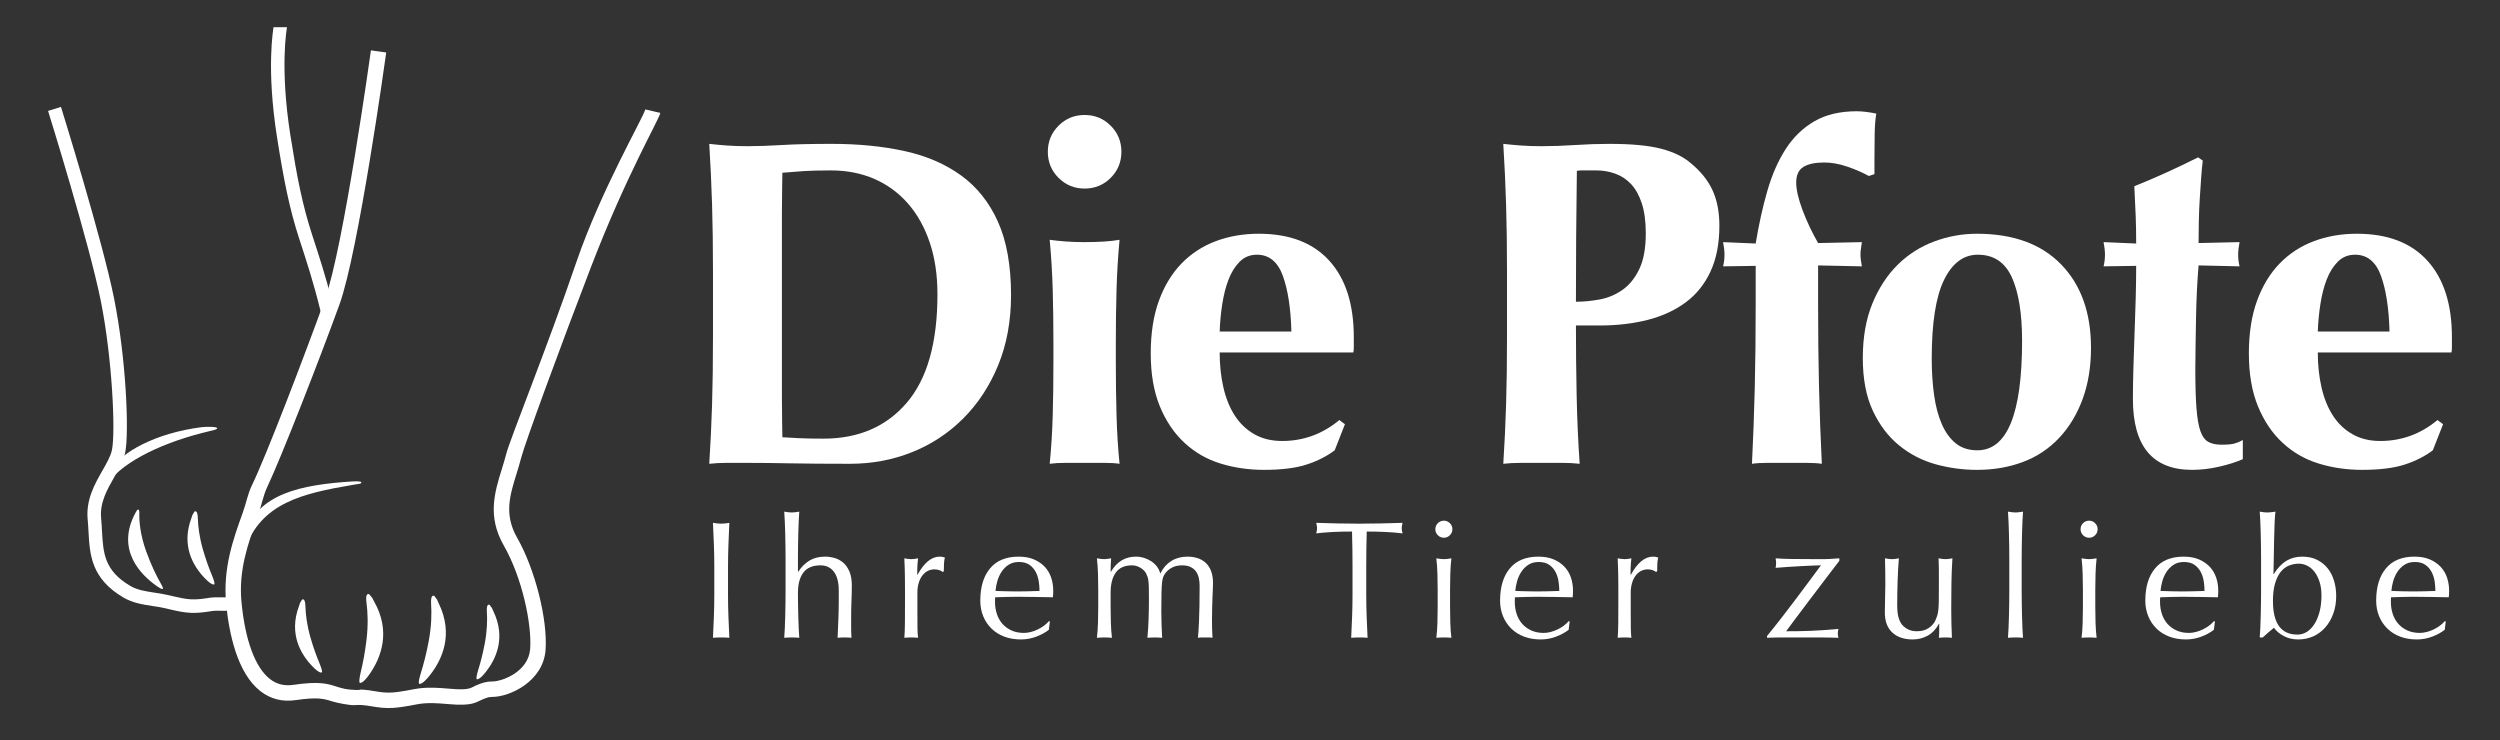 <?xml version="1.0" encoding="UTF-8" standalone="no"?><!DOCTYPE svg PUBLIC "-//W3C//DTD SVG 1.1//EN" "http://www.w3.org/Graphics/SVG/1.1/DTD/svg11.dtd"><svg width="260px" height="77px" viewBox="0 0 260 77" version="1.1" xmlns="http://www.w3.org/2000/svg" xmlns:xlink="http://www.w3.org/1999/xlink" xml:space="preserve" xmlns:serif="http://www.serif.com/" style="fill-rule:evenodd;clip-rule:evenodd;stroke-linejoin:round;stroke-miterlimit:2;"><rect x="0" y="0" width="260" height="77" fill="#333333" stroke="none"/><g id="Ebene-3" serif:id="Ebene 3"><g><path d="M81.319,22.081l-0,19.325c-0,0.937 0.008,1.792 0.024,2.567c0.016,0.775 0.024,1.276 0.024,1.502c0.484,0.032 1.066,0.064 1.744,0.097c0.678,0.032 1.517,0.048 2.518,0.048c3.649,0 6.539,-1.243 8.67,-3.729c2.131,-2.487 3.196,-6.248 3.196,-11.285c0,-2.002 -0.266,-3.794 -0.799,-5.376c-0.533,-1.583 -1.283,-2.931 -2.252,-4.045c-0.969,-1.113 -2.131,-1.969 -3.487,-2.566c-1.356,-0.598 -2.874,-0.896 -4.553,-0.896c-1.162,-0 -2.107,0.024 -2.833,0.072c-0.727,0.049 -1.461,0.105 -2.204,0.17c0,0.226 -0.008,0.726 -0.024,1.501c-0.016,0.775 -0.024,1.647 -0.024,2.615Zm-7.168,6.297c-0,-2.68 -0.033,-5.061 -0.097,-7.144c-0.065,-2.083 -0.162,-4.173 -0.291,-6.272c0.549,0.064 1.146,0.121 1.792,0.169c0.646,0.049 1.372,0.073 2.18,0.073c1.065,-0 2.26,-0.04 3.584,-0.121c1.324,-0.081 3.051,-0.121 5.182,-0.121c2.777,-0 5.303,0.25 7.58,0.751c2.276,0.5 4.238,1.348 5.884,2.542c1.647,1.195 2.923,2.801 3.827,4.819c0.904,2.018 1.356,4.561 1.356,7.629c-0,2.68 -0.444,5.101 -1.332,7.265c-0.888,2.163 -2.099,4.011 -3.633,5.545c-1.533,1.534 -3.309,2.704 -5.327,3.512c-2.018,0.807 -4.174,1.21 -6.466,1.21c-2.422,0 -4.488,-0.016 -6.2,-0.048c-1.711,-0.032 -3.196,-0.048 -4.455,-0.048l-2.18,-0c-0.646,-0 -1.243,0.032 -1.792,0.096c0.129,-2.002 0.226,-4.044 0.291,-6.126c0.064,-2.083 0.097,-4.464 0.097,-7.144l-0,-6.587Z" style="fill:#ffffff;fill-rule:nonzero;"/><path d="M108.974,15.785c0,-1.065 0.371,-1.969 1.114,-2.712c0.743,-0.743 1.647,-1.114 2.712,-1.114c1.066,-0 1.97,0.371 2.712,1.114c0.743,0.743 1.114,1.647 1.114,2.712c0,1.066 -0.371,1.97 -1.114,2.712c-0.742,0.743 -1.646,1.114 -2.712,1.114c-1.065,0 -1.969,-0.371 -2.712,-1.114c-0.743,-0.742 -1.114,-1.646 -1.114,-2.712Zm0.581,19.906c0,-1.969 -0.024,-3.818 -0.072,-5.545c-0.049,-1.728 -0.154,-3.463 -0.315,-5.207c0.452,0.065 0.985,0.121 1.598,0.17c0.614,0.048 1.292,0.072 2.034,0.072c1.518,0 2.729,-0.081 3.633,-0.242c-0.162,1.744 -0.267,3.479 -0.315,5.207c-0.049,1.727 -0.073,3.576 -0.073,5.545l0,1.938c0,1.969 0.024,3.826 0.073,5.569c0.048,1.744 0.153,3.423 0.315,5.037c-0.42,-0.064 -0.945,-0.096 -1.574,-0.096l-4.093,-0c-0.613,-0 -1.146,0.032 -1.598,0.096c0.161,-1.614 0.266,-3.293 0.315,-5.037c0.048,-1.743 0.072,-3.6 0.072,-5.569l0,-1.938Z" style="fill:#ffffff;fill-rule:nonzero;"/><path d="M126.846,36.66c-0,1.291 0.129,2.502 0.387,3.632c0.259,1.13 0.654,2.107 1.187,2.931c0.533,0.823 1.211,1.469 2.034,1.937c0.823,0.468 1.784,0.702 2.882,0.702c2.228,0 4.214,-0.726 5.957,-2.179l0.581,0.436l-1.065,2.712c-0.807,0.613 -1.776,1.106 -2.906,1.477c-1.13,0.371 -2.616,0.557 -4.456,0.557c-1.582,0 -3.084,-0.218 -4.504,-0.654c-1.421,-0.436 -2.672,-1.154 -3.754,-2.155c-1.082,-1.001 -1.937,-2.268 -2.567,-3.802c-0.629,-1.534 -0.944,-3.366 -0.944,-5.497c-0,-2.099 0.282,-3.923 0.847,-5.473c0.565,-1.55 1.348,-2.842 2.349,-3.875c1.001,-1.033 2.188,-1.808 3.56,-2.325c1.372,-0.516 2.866,-0.775 4.48,-0.775c3.197,0 5.643,0.937 7.338,2.81c1.695,1.872 2.543,4.52 2.543,7.943l-0,1.017c-0,0.29 -0.017,0.484 -0.049,0.581l-13.9,-0Zm7.459,-2.18c-0.065,-2.421 -0.364,-4.359 -0.896,-5.812c-0.533,-1.453 -1.429,-2.179 -2.688,-2.179c-0.711,-0 -1.308,0.242 -1.793,0.726c-0.484,0.485 -0.871,1.106 -1.162,1.865c-0.291,0.759 -0.508,1.615 -0.654,2.567c-0.145,0.953 -0.234,1.897 -0.266,2.833l7.459,0Z" style="fill:#ffffff;fill-rule:nonzero;"/><path d="M171.162,24.261c0,-1.227 -0.137,-2.26 -0.411,-3.1c-0.275,-0.839 -0.646,-1.509 -1.114,-2.01c-0.469,-0.5 -1.018,-0.863 -1.647,-1.089c-0.63,-0.226 -1.284,-0.339 -1.962,-0.339l-1.598,-0c-0.161,-0 -0.307,0.016 -0.436,0.048c-0.032,2.325 -0.056,4.609 -0.073,6.853c-0.016,2.244 -0.024,4.496 -0.024,6.757c0.807,-0 1.639,-0.081 2.495,-0.243c0.855,-0.161 1.638,-0.492 2.349,-0.992c0.71,-0.501 1.291,-1.219 1.743,-2.156c0.452,-0.936 0.678,-2.179 0.678,-3.729Zm-14.433,4.117c0,-2.68 -0.032,-5.061 -0.097,-7.144c-0.064,-2.083 -0.161,-4.173 -0.29,-6.272c0.549,0.064 1.146,0.121 1.792,0.169c0.645,0.049 1.372,0.073 2.179,0.073c1.13,-0 2.301,-0.04 3.512,-0.121c1.21,-0.081 2.397,-0.121 3.559,-0.121c2.293,-0 4.085,0.169 5.376,0.508c1.292,0.339 2.309,0.832 3.052,1.478c1.033,0.839 1.792,1.775 2.276,2.809c0.484,1.033 0.727,2.276 0.727,3.729c-0,1.841 -0.307,3.423 -0.921,4.746c-0.613,1.324 -1.477,2.398 -2.591,3.221c-1.114,0.824 -2.43,1.429 -3.947,1.817c-1.518,0.387 -3.181,0.581 -4.989,0.581l-2.47,-0c0,2.421 0.024,4.835 0.073,7.241c0.048,2.405 0.153,4.786 0.315,7.143c-0.549,-0.064 -1.147,-0.096 -1.792,-0.096l-4.359,-0c-0.646,-0 -1.243,0.032 -1.792,0.096c0.129,-2.002 0.226,-4.044 0.29,-6.126c0.065,-2.083 0.097,-4.464 0.097,-7.144l0,-6.587Z" style="fill:#ffffff;fill-rule:nonzero;"/><path d="M193.635,25.181c-0.032,0.259 -0.064,0.485 -0.097,0.678c-0.032,0.194 -0.048,0.404 -0.048,0.63c-0,0.194 0.016,0.395 0.048,0.605c0.033,0.21 0.065,0.412 0.097,0.606l-4.553,-0.097l0,4.02c0,3.164 0.033,6.07 0.097,8.718c0.065,2.647 0.162,5.279 0.291,7.894c-0.42,-0.064 -0.953,-0.096 -1.598,-0.096l-4.069,-0c-0.646,-0 -1.178,0.032 -1.598,0.096c0.129,-2.615 0.226,-5.247 0.291,-7.894c0.064,-2.648 0.096,-5.554 0.096,-8.718l0,-3.972l-3.39,0.049c0.097,-0.388 0.145,-0.791 0.145,-1.211c0,-0.388 -0.048,-0.823 -0.145,-1.308l3.39,0.146c0.323,-1.97 0.727,-3.794 1.211,-5.473c0.485,-1.679 1.122,-3.132 1.913,-4.359c0.791,-1.227 1.784,-2.188 2.979,-2.882c1.195,-0.694 2.664,-1.042 4.407,-1.042c0.549,0 1.227,0.081 2.035,0.243c-0.097,0.516 -0.154,1.219 -0.17,2.106c-0.016,0.888 -0.024,1.752 -0.024,2.592l-0,1.598l-0.581,0.194c-0.646,-0.355 -1.389,-0.678 -2.228,-0.969c-0.84,-0.291 -1.647,-0.436 -2.422,-0.436c-0.936,0 -1.655,0.154 -2.155,0.46c-0.501,0.307 -0.751,0.848 -0.751,1.623c0,0.742 0.218,1.695 0.654,2.857c0.436,1.163 0.977,2.309 1.622,3.439l4.553,-0.097Z" style="fill:#ffffff;fill-rule:nonzero;"/><path d="M210.296,35.449c0,-2.841 -0.355,-5.045 -1.065,-6.611c-0.711,-1.566 -1.889,-2.349 -3.536,-2.349c-1.485,-0 -2.656,0.872 -3.511,2.615c-0.856,1.744 -1.284,4.472 -1.284,8.186c0,1.356 0.081,2.615 0.242,3.777c0.162,1.163 0.428,2.172 0.799,3.027c0.372,0.856 0.856,1.526 1.453,2.01c0.598,0.485 1.349,0.727 2.253,0.727c3.099,-0 4.649,-3.794 4.649,-11.382Zm-16.564,1.792c0,-2.163 0.331,-4.052 0.993,-5.667c0.662,-1.614 1.542,-2.962 2.64,-4.044c1.097,-1.081 2.365,-1.889 3.802,-2.421c1.436,-0.533 2.914,-0.8 4.431,-0.8c3.778,0 6.7,1.066 8.767,3.197c2.066,2.131 3.099,5.021 3.099,8.67c0,1.969 -0.29,3.745 -0.871,5.327c-0.582,1.582 -1.397,2.93 -2.446,4.044c-1.05,1.114 -2.301,1.946 -3.754,2.495c-1.453,0.549 -3.051,0.823 -4.795,0.823c-1.453,0 -2.882,-0.194 -4.286,-0.581c-1.405,-0.388 -2.672,-1.041 -3.802,-1.962c-1.13,-0.92 -2.042,-2.123 -2.737,-3.608c-0.694,-1.485 -1.041,-3.31 -1.041,-5.473Z" style="fill:#ffffff;fill-rule:nonzero;"/><path d="M232.914,25.181c-0.096,0.485 -0.145,0.92 -0.145,1.308c0,0.42 0.049,0.823 0.145,1.211l-4.262,-0.097c-0.064,0.743 -0.121,1.598 -0.169,2.567c-0.049,0.968 -0.081,1.953 -0.097,2.954c-0.016,1.001 -0.032,1.97 -0.048,2.906c-0.017,0.937 -0.025,1.728 -0.025,2.373c0,1.679 0.041,3.036 0.121,4.069c0.081,1.033 0.218,1.824 0.412,2.373c0.194,0.549 0.468,0.92 0.823,1.114c0.356,0.194 0.808,0.291 1.357,0.291c0.613,-0 1.065,-0.041 1.356,-0.121c0.29,-0.081 0.581,-0.202 0.872,-0.364l-0,1.986c-0.646,0.291 -1.453,0.549 -2.422,0.775c-0.969,0.226 -1.921,0.339 -2.858,0.339c-4.1,0 -6.151,-2.454 -6.151,-7.362c0,-0.936 0.016,-1.994 0.049,-3.172c0.032,-1.179 0.072,-2.39 0.121,-3.633c0.048,-1.243 0.089,-2.47 0.121,-3.681c0.032,-1.21 0.048,-2.332 0.048,-3.366l-3.39,0.049c0.097,-0.388 0.145,-0.791 0.145,-1.211c0,-0.388 -0.048,-0.823 -0.145,-1.308l3.39,0.146c0,-1.001 -0.016,-1.938 -0.048,-2.81c-0.032,-0.871 -0.081,-1.921 -0.145,-3.148c1.13,-0.452 2.244,-0.928 3.341,-1.429c1.098,-0.5 2.196,-1.025 3.294,-1.574l0.484,0.339c-0.064,0.517 -0.121,1.122 -0.169,1.817c-0.049,0.694 -0.097,1.42 -0.146,2.179c-0.048,0.759 -0.08,1.534 -0.096,2.325c-0.017,0.791 -0.025,1.542 -0.025,2.252l4.262,-0.097Z" style="fill:#ffffff;fill-rule:nonzero;"/><path d="M241.051,36.66c0,1.291 0.129,2.502 0.388,3.632c0.258,1.13 0.654,2.107 1.186,2.931c0.533,0.823 1.211,1.469 2.035,1.937c0.823,0.468 1.783,0.702 2.881,0.702c2.228,0 4.214,-0.726 5.958,-2.179l0.581,0.436l-1.066,2.712c-0.807,0.613 -1.776,1.106 -2.906,1.477c-1.13,0.371 -2.615,0.557 -4.456,0.557c-1.582,0 -3.083,-0.218 -4.504,-0.654c-1.421,-0.436 -2.672,-1.154 -3.753,-2.155c-1.082,-1.001 -1.938,-2.268 -2.567,-3.802c-0.63,-1.534 -0.945,-3.366 -0.945,-5.497c0,-2.099 0.283,-3.923 0.848,-5.473c0.565,-1.55 1.348,-2.842 2.349,-3.875c1.001,-1.033 2.187,-1.808 3.56,-2.325c1.372,-0.516 2.865,-0.775 4.48,-0.775c3.196,0 5.642,0.937 7.337,2.81c1.695,1.872 2.543,4.52 2.543,7.943l0,1.017c0,0.29 -0.016,0.484 -0.048,0.581l-13.901,-0Zm7.459,-2.18c-0.065,-2.421 -0.363,-4.359 -0.896,-5.812c-0.533,-1.453 -1.429,-2.179 -2.688,-2.179c-0.71,-0 -1.308,0.242 -1.792,0.726c-0.484,0.485 -0.872,1.106 -1.163,1.865c-0.29,0.759 -0.508,1.615 -0.653,2.567c-0.146,0.953 -0.234,1.897 -0.267,2.833l7.459,0Z" style="fill:#ffffff;fill-rule:nonzero;"/><path d="M74.287,58.882c0,-0.765 -0.014,-1.516 -0.043,-2.253c-0.029,-0.736 -0.061,-1.487 -0.096,-2.253c0.151,0.023 0.296,0.044 0.435,0.061c0.139,0.017 0.279,0.026 0.418,0.026c0.139,0 0.278,-0.009 0.417,-0.026c0.139,-0.017 0.284,-0.038 0.435,-0.061c-0.035,0.766 -0.066,1.517 -0.095,2.253c-0.029,0.737 -0.044,1.488 -0.044,2.253l0,2.993c0,0.765 0.015,1.519 0.044,2.262c0.029,0.742 0.06,1.473 0.095,2.192c-0.267,-0.023 -0.551,-0.035 -0.852,-0.035c-0.302,-0 -0.586,0.012 -0.853,0.035c0.035,-0.719 0.067,-1.45 0.096,-2.192c0.029,-0.743 0.043,-1.497 0.043,-2.262l0,-2.993Z" style="fill:#ffffff;fill-rule:nonzero;"/><path d="M81.699,58.221c0,-0.394 -0.003,-0.823 -0.009,-1.287c-0.005,-0.464 -0.014,-0.922 -0.026,-1.375c-0.011,-0.452 -0.026,-0.884 -0.043,-1.296c-0.018,-0.412 -0.038,-0.763 -0.061,-1.053c0.325,0.058 0.586,0.087 0.783,0.087c0.197,0 0.458,-0.029 0.783,-0.087c-0.023,0.29 -0.044,0.638 -0.061,1.044c-0.018,0.406 -0.032,0.832 -0.044,1.279c-0.011,0.447 -0.02,0.896 -0.026,1.348c-0.006,0.453 -0.008,0.87 -0.008,1.253l-0,1.322l0.034,0c0.325,-0.498 0.714,-0.884 1.166,-1.157c0.452,-0.272 0.992,-0.408 1.618,-0.408c0.325,-0 0.653,0.046 0.983,0.139c0.331,0.093 0.629,0.252 0.896,0.478c0.267,0.226 0.484,0.534 0.653,0.922c0.168,0.389 0.252,0.885 0.252,1.488c-0,0.499 -0.012,1.012 -0.035,1.54c-0.023,0.527 -0.035,1.087 -0.035,1.679l0,1.13c0,0.186 0.003,0.369 0.009,0.548c0.006,0.18 0.014,0.351 0.026,0.514c-0.232,-0.023 -0.476,-0.035 -0.731,-0.035c-0.243,-0 -0.481,0.012 -0.713,0.035c0.023,-0.603 0.049,-1.224 0.078,-1.862c0.029,-0.638 0.044,-1.293 0.044,-1.966l-0,-1.061c-0,-0.87 -0.168,-1.528 -0.505,-1.975c-0.336,-0.446 -0.8,-0.67 -1.392,-0.67c-0.812,0 -1.406,0.25 -1.783,0.748c-0.377,0.499 -0.565,1.201 -0.565,2.106c-0,0.324 0.002,0.701 0.008,1.13c0.006,0.43 0.015,0.862 0.026,1.297c0.012,0.435 0.026,0.855 0.044,1.261c0.017,0.406 0.038,0.737 0.061,0.992c-0.267,-0.023 -0.528,-0.035 -0.783,-0.035c-0.255,-0 -0.516,0.012 -0.783,0.035c0.023,-0.267 0.043,-0.603 0.061,-1.009c0.017,-0.406 0.032,-0.836 0.043,-1.288c0.012,-0.452 0.021,-0.91 0.026,-1.374c0.006,-0.464 0.009,-0.893 0.009,-1.288l0,-3.149Z" style="fill:#ffffff;fill-rule:nonzero;"/><path d="M98.036,59.491c-0.058,-0.069 -0.171,-0.133 -0.339,-0.191c-0.168,-0.058 -0.339,-0.087 -0.513,-0.087c-0.279,-0 -0.528,0.064 -0.749,0.191c-0.22,0.128 -0.405,0.299 -0.556,0.513c-0.151,0.215 -0.267,0.47 -0.348,0.766c-0.081,0.296 -0.122,0.612 -0.122,0.948l-0,1.914c-0,0.777 0.003,1.372 0.009,1.783c0.005,0.412 0.026,0.746 0.061,1.001c-0.232,-0.023 -0.464,-0.035 -0.696,-0.035c-0.256,-0 -0.499,0.012 -0.731,0.035c0.035,-0.395 0.055,-0.931 0.061,-1.61c0.006,-0.678 0.008,-1.51 0.008,-2.496l0,-0.557c0,-0.452 -0.002,-0.974 -0.008,-1.566c-0.006,-0.591 -0.026,-1.27 -0.061,-2.035c0.127,0.023 0.249,0.043 0.365,0.06c0.116,0.018 0.238,0.026 0.366,0.026c0.104,0 0.214,-0.008 0.33,-0.026c0.116,-0.017 0.238,-0.037 0.366,-0.06c-0.047,0.417 -0.073,0.748 -0.079,0.991c-0.006,0.244 -0.008,0.476 -0.008,0.696l0.034,0.018c0.685,-1.253 1.45,-1.879 2.297,-1.879c0.104,-0 0.194,0.005 0.27,0.017c0.075,0.012 0.171,0.041 0.287,0.087c-0.058,0.139 -0.093,0.351 -0.105,0.635c-0.011,0.284 -0.017,0.542 -0.017,0.774l-0.122,0.087Z" style="fill:#ffffff;fill-rule:nonzero;"/><path d="M105.97,58.447c-0.429,0 -0.792,0.099 -1.088,0.296c-0.295,0.197 -0.539,0.444 -0.73,0.739c-0.192,0.296 -0.337,0.621 -0.435,0.975c-0.099,0.354 -0.16,0.687 -0.183,1c0.36,0.012 0.734,0.023 1.122,0.035c0.389,0.012 0.769,0.017 1.14,0.017c0.383,0 0.771,-0.005 1.165,-0.017c0.395,-0.012 0.778,-0.023 1.149,-0.035c-0,-0.313 -0.026,-0.644 -0.079,-0.992c-0.052,-0.347 -0.156,-0.672 -0.313,-0.974c-0.156,-0.301 -0.374,-0.551 -0.652,-0.748c-0.279,-0.197 -0.644,-0.296 -1.096,-0.296Zm-4.019,4.019c-0,-1.426 0.339,-2.546 1.018,-3.358c0.678,-0.812 1.667,-1.217 2.966,-1.217c0.615,-0 1.145,0.095 1.592,0.287c0.446,0.191 0.821,0.446 1.122,0.765c0.302,0.319 0.525,0.693 0.67,1.122c0.145,0.429 0.217,0.888 0.217,1.375c0,0.116 -0.002,0.229 -0.008,0.339c-0.006,0.11 -0.015,0.223 -0.026,0.339c-0.627,-0.011 -1.247,-0.023 -1.862,-0.034c-0.615,-0.012 -1.235,-0.018 -1.862,-0.018c-0.382,0 -0.762,0.006 -1.139,0.018c-0.377,0.011 -0.757,0.023 -1.14,0.034c-0.011,0.058 -0.017,0.145 -0.017,0.261l-0,0.226c-0,0.453 0.066,0.876 0.2,1.271c0.133,0.394 0.328,0.733 0.583,1.017c0.255,0.285 0.568,0.511 0.939,0.679c0.371,0.168 0.801,0.252 1.288,0.252c0.232,0 0.469,-0.032 0.713,-0.096c0.244,-0.063 0.481,-0.15 0.713,-0.261c0.232,-0.11 0.45,-0.24 0.653,-0.391c0.203,-0.151 0.38,-0.313 0.53,-0.487l0.087,0.052l-0.104,0.853c-0.348,0.278 -0.78,0.516 -1.296,0.713c-0.516,0.197 -1.053,0.296 -1.609,0.296c-0.627,-0 -1.198,-0.096 -1.714,-0.287c-0.516,-0.192 -0.963,-0.47 -1.34,-0.835c-0.377,-0.366 -0.667,-0.798 -0.87,-1.297c-0.203,-0.498 -0.304,-1.038 -0.304,-1.618Z" style="fill:#ffffff;fill-rule:nonzero;"/><path d="M114.217,61.318c-0,-0.522 -0.009,-1.07 -0.027,-1.644c-0.017,-0.574 -0.055,-1.111 -0.113,-1.609c0.325,0.058 0.586,0.086 0.783,0.086c0.093,0 0.195,-0.008 0.305,-0.026c0.11,-0.017 0.24,-0.037 0.391,-0.06c-0.035,0.463 -0.052,0.927 -0.052,1.391l0.035,0c0.615,-1.044 1.479,-1.565 2.592,-1.565c0.29,-0 0.574,0.043 0.853,0.13c0.278,0.087 0.53,0.206 0.757,0.357c0.226,0.15 0.42,0.333 0.582,0.548c0.163,0.214 0.273,0.443 0.331,0.687l0.035,-0c0.278,-0.557 0.658,-0.983 1.139,-1.279c0.482,-0.296 1.036,-0.443 1.662,-0.443c0.383,-0 0.736,0.052 1.061,0.156c0.325,0.104 0.606,0.267 0.844,0.487c0.238,0.221 0.423,0.505 0.557,0.853c0.133,0.348 0.2,0.765 0.2,1.252c-0,0.198 -0.006,0.412 -0.018,0.644c-0.011,0.232 -0.023,0.502 -0.034,0.809c-0.012,0.308 -0.024,0.656 -0.035,1.044c-0.012,0.389 -0.018,0.838 -0.018,1.348c0,0.314 0.003,0.615 0.009,0.905c0.006,0.29 0.02,0.603 0.044,0.94c-0.128,-0.023 -0.256,-0.035 -0.383,-0.035l-0.748,-0c-0.128,-0 -0.255,0.012 -0.383,0.035c0.035,-0.29 0.072,-0.876 0.113,-1.758c0.041,-0.881 0.061,-2.111 0.061,-3.688c-0,-0.29 -0.032,-0.563 -0.096,-0.818c-0.064,-0.255 -0.165,-0.475 -0.304,-0.661c-0.139,-0.185 -0.325,-0.333 -0.557,-0.443c-0.232,-0.111 -0.522,-0.166 -0.87,-0.166c-0.417,0 -0.771,0.081 -1.061,0.244c-0.29,0.162 -0.516,0.354 -0.679,0.574c-0.093,0.128 -0.165,0.255 -0.217,0.383c-0.052,0.127 -0.093,0.322 -0.122,0.583c-0.029,0.261 -0.049,0.626 -0.061,1.096c-0.011,0.469 -0.017,1.116 -0.017,1.94c-0,0.498 0.008,0.954 0.026,1.365c0.017,0.412 0.038,0.862 0.061,1.349c-0.267,-0.023 -0.522,-0.035 -0.766,-0.035c-0.243,-0 -0.499,0.012 -0.765,0.035c0.058,-0.638 0.098,-1.288 0.121,-1.949c0.024,-0.661 0.035,-1.311 0.035,-1.949c0,-0.545 -0.003,-0.971 -0.008,-1.278c-0.006,-0.308 -0.021,-0.551 -0.044,-0.731c-0.023,-0.18 -0.055,-0.328 -0.096,-0.444c-0.04,-0.116 -0.095,-0.243 -0.165,-0.382c-0.128,-0.221 -0.328,-0.409 -0.6,-0.566c-0.273,-0.156 -0.554,-0.235 -0.844,-0.235c-0.766,0 -1.328,0.25 -1.688,0.748c-0.359,0.499 -0.539,1.201 -0.539,2.106l0,1.478c0,0.522 0.009,1.07 0.026,1.645c0.018,0.574 0.055,1.093 0.113,1.557c-0.267,-0.023 -0.528,-0.035 -0.783,-0.035c-0.255,-0 -0.516,0.012 -0.783,0.035c0.058,-0.464 0.096,-0.983 0.113,-1.557c0.018,-0.575 0.027,-1.123 0.027,-1.645l-0,-1.809Z" style="fill:#ffffff;fill-rule:nonzero;"/><path d="M140.662,58.882c0,-1.206 -0.017,-2.407 -0.052,-3.601c-0.301,-0 -0.617,0.003 -0.948,0.008c-0.331,0.006 -0.661,0.018 -0.992,0.035c-0.33,0.018 -0.649,0.038 -0.957,0.061c-0.307,0.023 -0.582,0.052 -0.826,0.087c0.058,-0.209 0.087,-0.394 0.087,-0.557c0,-0.127 -0.029,-0.307 -0.087,-0.539c0.766,0.023 1.514,0.044 2.244,0.061c0.731,0.017 1.479,0.026 2.245,0.026c0.765,0 1.513,-0.009 2.244,-0.026c0.731,-0.017 1.479,-0.038 2.245,-0.061c-0.058,0.232 -0.087,0.418 -0.087,0.557c-0,0.151 0.029,0.33 0.087,0.539c-0.244,-0.035 -0.519,-0.064 -0.827,-0.087c-0.307,-0.023 -0.626,-0.043 -0.957,-0.061c-0.33,-0.017 -0.661,-0.029 -0.991,-0.035c-0.331,-0.005 -0.647,-0.008 -0.949,-0.008c-0.034,1.194 -0.052,2.395 -0.052,3.601l0,2.993c0,0.765 0.015,1.519 0.044,2.262c0.029,0.742 0.061,1.473 0.095,2.192c-0.266,-0.023 -0.551,-0.035 -0.852,-0.035c-0.302,-0 -0.586,0.012 -0.853,0.035c0.035,-0.719 0.067,-1.45 0.096,-2.192c0.029,-0.743 0.043,-1.497 0.043,-2.262l0,-2.993Z" style="fill:#ffffff;fill-rule:nonzero;"/><path d="M149.275,55.037c-0,-0.243 0.087,-0.452 0.261,-0.626c0.174,-0.174 0.382,-0.261 0.626,-0.261c0.244,-0 0.452,0.087 0.626,0.261c0.174,0.174 0.261,0.383 0.261,0.626c0,0.244 -0.087,0.453 -0.261,0.627c-0.174,0.174 -0.382,0.261 -0.626,0.261c-0.244,-0 -0.452,-0.087 -0.626,-0.261c-0.174,-0.174 -0.261,-0.383 -0.261,-0.627Zm0.243,6.281c0,-0.522 -0.008,-1.07 -0.026,-1.644c-0.017,-0.574 -0.055,-1.111 -0.113,-1.609c0.325,0.058 0.586,0.086 0.783,0.086c0.197,0 0.458,-0.028 0.783,-0.086c-0.058,0.498 -0.096,1.035 -0.113,1.609c-0.018,0.574 -0.026,1.122 -0.026,1.644l-0,1.809c-0,0.522 0.008,1.07 0.026,1.645c0.017,0.574 0.055,1.093 0.113,1.557c-0.267,-0.023 -0.528,-0.035 -0.783,-0.035c-0.255,-0 -0.516,0.012 -0.783,0.035c0.058,-0.464 0.096,-0.983 0.113,-1.557c0.018,-0.575 0.026,-1.123 0.026,-1.645l0,-1.809Z" style="fill:#ffffff;fill-rule:nonzero;"/><path d="M160.027,58.447c-0.429,0 -0.792,0.099 -1.088,0.296c-0.295,0.197 -0.539,0.444 -0.73,0.739c-0.192,0.296 -0.337,0.621 -0.435,0.975c-0.099,0.354 -0.16,0.687 -0.183,1c0.36,0.012 0.734,0.023 1.122,0.035c0.389,0.012 0.769,0.017 1.14,0.017c0.383,0 0.771,-0.005 1.166,-0.017c0.394,-0.012 0.777,-0.023 1.148,-0.035c-0,-0.313 -0.026,-0.644 -0.079,-0.992c-0.052,-0.347 -0.156,-0.672 -0.313,-0.974c-0.156,-0.301 -0.374,-0.551 -0.652,-0.748c-0.278,-0.197 -0.644,-0.296 -1.096,-0.296Zm-4.019,4.019c-0,-1.426 0.339,-2.546 1.018,-3.358c0.678,-0.812 1.667,-1.217 2.966,-1.217c0.615,-0 1.145,0.095 1.592,0.287c0.447,0.191 0.821,0.446 1.122,0.765c0.302,0.319 0.525,0.693 0.67,1.122c0.145,0.429 0.217,0.888 0.217,1.375c0,0.116 -0.002,0.229 -0.008,0.339c-0.006,0.11 -0.015,0.223 -0.026,0.339c-0.627,-0.011 -1.247,-0.023 -1.862,-0.034c-0.615,-0.012 -1.235,-0.018 -1.862,-0.018c-0.382,0 -0.762,0.006 -1.139,0.018c-0.377,0.011 -0.757,0.023 -1.14,0.034c-0.011,0.058 -0.017,0.145 -0.017,0.261l-0,0.226c-0,0.453 0.067,0.876 0.2,1.271c0.133,0.394 0.328,0.733 0.583,1.017c0.255,0.285 0.568,0.511 0.939,0.679c0.371,0.168 0.801,0.252 1.288,0.252c0.232,0 0.47,-0.032 0.713,-0.096c0.244,-0.063 0.481,-0.15 0.713,-0.261c0.232,-0.11 0.45,-0.24 0.653,-0.391c0.203,-0.151 0.38,-0.313 0.53,-0.487l0.087,0.052l-0.104,0.853c-0.348,0.278 -0.78,0.516 -1.296,0.713c-0.516,0.197 -1.053,0.296 -1.609,0.296c-0.627,-0 -1.198,-0.096 -1.714,-0.287c-0.516,-0.192 -0.963,-0.47 -1.34,-0.835c-0.377,-0.366 -0.667,-0.798 -0.87,-1.297c-0.203,-0.498 -0.304,-1.038 -0.304,-1.618Z" style="fill:#ffffff;fill-rule:nonzero;"/><path d="M172.223,59.491c-0.058,-0.069 -0.171,-0.133 -0.339,-0.191c-0.168,-0.058 -0.34,-0.087 -0.513,-0.087c-0.279,-0 -0.528,0.064 -0.749,0.191c-0.22,0.128 -0.406,0.299 -0.556,0.513c-0.151,0.215 -0.267,0.47 -0.348,0.766c-0.082,0.296 -0.122,0.612 -0.122,0.948l-0,1.914c-0,0.777 0.003,1.372 0.009,1.783c0.005,0.412 0.026,0.746 0.06,1.001c-0.232,-0.023 -0.463,-0.035 -0.695,-0.035c-0.256,-0 -0.499,0.012 -0.731,0.035c0.035,-0.395 0.055,-0.931 0.061,-1.61c0.005,-0.678 0.008,-1.51 0.008,-2.496l0,-0.557c0,-0.452 -0.003,-0.974 -0.008,-1.566c-0.006,-0.591 -0.026,-1.27 -0.061,-2.035c0.127,0.023 0.249,0.043 0.365,0.06c0.116,0.018 0.238,0.026 0.366,0.026c0.104,0 0.214,-0.008 0.33,-0.026c0.116,-0.017 0.238,-0.037 0.365,-0.06c-0.046,0.417 -0.072,0.748 -0.078,0.991c-0.006,0.244 -0.009,0.476 -0.009,0.696l0.035,0.018c0.685,-1.253 1.45,-1.879 2.297,-1.879c0.104,-0 0.194,0.005 0.27,0.017c0.075,0.012 0.171,0.041 0.287,0.087c-0.058,0.139 -0.093,0.351 -0.105,0.635c-0.011,0.284 -0.017,0.542 -0.017,0.774l-0.122,0.087Z" style="fill:#ffffff;fill-rule:nonzero;"/><path d="M183.775,66.137c0.498,-0.603 1.012,-1.247 1.539,-1.931c0.528,-0.684 1.041,-1.357 1.54,-2.018c0.499,-0.661 0.966,-1.288 1.401,-1.879c0.435,-0.592 0.809,-1.096 1.122,-1.514c-0.081,0 -0.31,0.006 -0.687,0.018c-0.377,0.011 -0.809,0.032 -1.297,0.061c-0.487,0.029 -0.983,0.058 -1.487,0.087c-0.505,0.029 -0.919,0.06 -1.244,0.095c0.035,-0.162 0.052,-0.325 0.052,-0.487c0,-0.151 -0.017,-0.319 -0.052,-0.504c0.371,0.034 0.916,0.058 1.635,0.069c0.719,0.012 1.624,0.017 2.714,0.017l0.662,0c0.208,0 0.4,-0.005 0.574,-0.017c0.174,-0.011 0.345,-0.023 0.513,-0.035c0.168,-0.011 0.345,-0.023 0.531,-0.034l-0,0.26c-0.464,0.604 -0.972,1.268 -1.523,1.993c-0.551,0.725 -1.087,1.432 -1.609,2.122c-0.522,0.69 -0.998,1.322 -1.427,1.897c-0.429,0.574 -0.754,1.012 -0.974,1.313c0.476,0 0.913,-0.003 1.314,-0.009c0.4,-0.005 0.803,-0.017 1.209,-0.034c0.406,-0.018 0.841,-0.041 1.305,-0.07c0.464,-0.029 1.003,-0.072 1.618,-0.13c-0.047,0.139 -0.07,0.301 -0.07,0.487c0,0.185 0.023,0.33 0.07,0.435c-0.731,-0.023 -1.456,-0.035 -2.175,-0.035l-3.715,-0c-0.504,-0 -1.017,0.012 -1.539,0.035l-0,-0.192Z" style="fill:#ffffff;fill-rule:nonzero;"/><path d="M196.023,63.702c-0,-0.615 0.009,-1.14 0.026,-1.575c0.017,-0.435 0.026,-0.867 0.026,-1.296c0,-0.406 -0.003,-0.847 -0.009,-1.322c-0.005,-0.476 -0.014,-0.957 -0.026,-1.444c0.29,0.058 0.534,0.086 0.731,0.086c0.186,0 0.423,-0.028 0.713,-0.086c-0.058,0.695 -0.101,1.458 -0.13,2.287c-0.029,0.83 -0.044,1.679 -0.044,2.549c0,0.603 0.053,1.064 0.157,1.383c0.104,0.319 0.232,0.56 0.383,0.722c0.162,0.186 0.368,0.34 0.617,0.461c0.25,0.122 0.543,0.183 0.879,0.183c0.487,0 0.893,-0.107 1.218,-0.322c0.325,-0.214 0.562,-0.478 0.713,-0.791c0.081,-0.197 0.145,-0.366 0.192,-0.505c0.046,-0.139 0.084,-0.325 0.113,-0.557c0.029,-0.232 0.046,-0.545 0.052,-0.939c0.006,-0.394 0.009,-0.934 0.009,-1.618l-0,-1.462c-0,-0.255 -0.003,-0.498 -0.009,-0.73c-0.006,-0.232 -0.015,-0.453 -0.026,-0.661c0.127,0.023 0.249,0.043 0.365,0.06c0.116,0.018 0.238,0.026 0.366,0.026c0.127,0 0.249,-0.008 0.365,-0.026c0.116,-0.017 0.232,-0.037 0.348,-0.06c-0.058,0.904 -0.093,1.777 -0.104,2.618c-0.012,0.841 -0.018,1.731 -0.018,2.671c0,0.522 0.006,1.032 0.018,1.531c0.011,0.498 0.029,0.98 0.052,1.444c-0.232,-0.023 -0.458,-0.035 -0.679,-0.035c-0.22,-0 -0.446,0.012 -0.678,0.035c0.011,-0.105 0.02,-0.215 0.026,-0.331c0.006,-0.116 0.008,-0.238 0.008,-0.365l0,-0.748l-0.034,-0c-0.302,0.556 -0.69,0.965 -1.166,1.226c-0.476,0.261 -0.992,0.392 -1.548,0.392c-0.905,-0 -1.616,-0.241 -2.132,-0.722c-0.516,-0.482 -0.774,-1.175 -0.774,-2.079Z" style="fill:#ffffff;fill-rule:nonzero;"/><path d="M208.967,58.221c0,-0.394 -0.003,-0.823 -0.008,-1.287c-0.006,-0.464 -0.015,-0.922 -0.026,-1.375c-0.012,-0.452 -0.027,-0.884 -0.044,-1.296c-0.017,-0.412 -0.038,-0.763 -0.061,-1.053c0.325,0.058 0.586,0.087 0.783,0.087c0.197,0 0.458,-0.029 0.783,-0.087c-0.023,0.29 -0.043,0.641 -0.061,1.053c-0.017,0.412 -0.032,0.844 -0.043,1.296c-0.012,0.453 -0.021,0.911 -0.026,1.375c-0.006,0.464 -0.009,0.893 -0.009,1.287l-0,3.149c-0,0.395 0.003,0.824 0.009,1.288c0.005,0.464 0.014,0.922 0.026,1.374c0.011,0.452 0.026,0.882 0.043,1.288c0.018,0.406 0.038,0.742 0.061,1.009c-0.267,-0.023 -0.528,-0.035 -0.783,-0.035c-0.255,-0 -0.516,0.012 -0.783,0.035c0.023,-0.267 0.044,-0.603 0.061,-1.009c0.017,-0.406 0.032,-0.836 0.044,-1.288c0.011,-0.452 0.02,-0.91 0.026,-1.374c0.005,-0.464 0.008,-0.893 0.008,-1.288l0,-3.149Z" style="fill:#ffffff;fill-rule:nonzero;"/><path d="M216.379,55.037c0,-0.243 0.087,-0.452 0.261,-0.626c0.174,-0.174 0.383,-0.261 0.626,-0.261c0.244,-0 0.453,0.087 0.627,0.261c0.174,0.174 0.261,0.383 0.261,0.626c-0,0.244 -0.087,0.453 -0.261,0.627c-0.174,0.174 -0.383,0.261 -0.627,0.261c-0.243,-0 -0.452,-0.087 -0.626,-0.261c-0.174,-0.174 -0.261,-0.383 -0.261,-0.627Zm0.244,6.281c-0,-0.522 -0.009,-1.07 -0.027,-1.644c-0.017,-0.574 -0.055,-1.111 -0.113,-1.609c0.325,0.058 0.586,0.086 0.783,0.086c0.198,0 0.458,-0.028 0.783,-0.086c-0.058,0.498 -0.095,1.035 -0.113,1.609c-0.017,0.574 -0.026,1.122 -0.026,1.644l0,1.809c0,0.522 0.009,1.07 0.026,1.645c0.018,0.574 0.055,1.093 0.113,1.557c-0.267,-0.023 -0.527,-0.035 -0.783,-0.035c-0.255,-0 -0.516,0.012 -0.783,0.035c0.058,-0.464 0.096,-0.983 0.113,-1.557c0.018,-0.575 0.027,-1.123 0.027,-1.645l-0,-1.809Z" style="fill:#ffffff;fill-rule:nonzero;"/><path d="M227.131,58.447c-0.429,0 -0.791,0.099 -1.087,0.296c-0.296,0.197 -0.54,0.444 -0.731,0.739c-0.191,0.296 -0.336,0.621 -0.435,0.975c-0.098,0.354 -0.159,0.687 -0.183,1c0.36,0.012 0.734,0.023 1.123,0.035c0.388,0.012 0.768,0.017 1.139,0.017c0.383,0 0.772,-0.005 1.166,-0.017c0.394,-0.012 0.777,-0.023 1.148,-0.035c0,-0.313 -0.026,-0.644 -0.078,-0.992c-0.052,-0.347 -0.157,-0.672 -0.313,-0.974c-0.157,-0.301 -0.374,-0.551 -0.653,-0.748c-0.278,-0.197 -0.643,-0.296 -1.096,-0.296Zm-4.019,4.019c0,-1.426 0.339,-2.546 1.018,-3.358c0.679,-0.812 1.667,-1.217 2.966,-1.217c0.615,-0 1.146,0.095 1.592,0.287c0.447,0.191 0.821,0.446 1.123,0.765c0.301,0.319 0.524,0.693 0.669,1.122c0.145,0.429 0.218,0.888 0.218,1.375c-0,0.116 -0.003,0.229 -0.009,0.339c-0.006,0.11 -0.014,0.223 -0.026,0.339c-0.626,-0.011 -1.247,-0.023 -1.862,-0.034c-0.614,-0.012 -1.235,-0.018 -1.861,-0.018c-0.383,0 -0.763,0.006 -1.14,0.018c-0.377,0.011 -0.757,0.023 -1.139,0.034c-0.012,0.058 -0.018,0.145 -0.018,0.261l0,0.226c0,0.453 0.067,0.876 0.2,1.271c0.134,0.394 0.328,0.733 0.583,1.017c0.255,0.285 0.568,0.511 0.94,0.679c0.371,0.168 0.8,0.252 1.287,0.252c0.232,0 0.47,-0.032 0.713,-0.096c0.244,-0.063 0.482,-0.15 0.714,-0.261c0.232,-0.11 0.449,-0.24 0.652,-0.391c0.203,-0.151 0.38,-0.313 0.531,-0.487l0.087,0.052l-0.105,0.853c-0.347,0.278 -0.78,0.516 -1.296,0.713c-0.516,0.197 -1.052,0.296 -1.609,0.296c-0.626,-0 -1.198,-0.096 -1.714,-0.287c-0.516,-0.192 -0.962,-0.47 -1.339,-0.835c-0.377,-0.366 -0.667,-0.798 -0.87,-1.297c-0.203,-0.498 -0.305,-1.038 -0.305,-1.618Z" style="fill:#ffffff;fill-rule:nonzero;"/><path d="M241.433,61.927c-0,-0.534 -0.067,-1.006 -0.2,-1.418c-0.134,-0.412 -0.308,-0.757 -0.522,-1.035c-0.215,-0.279 -0.464,-0.49 -0.749,-0.635c-0.284,-0.145 -0.577,-0.218 -0.878,-0.218c-0.36,0 -0.705,0.067 -1.035,0.2c-0.331,0.134 -0.618,0.354 -0.862,0.661c-0.243,0.308 -0.437,0.708 -0.582,1.201c-0.145,0.493 -0.218,1.099 -0.218,1.818c0,2.331 0.847,3.497 2.54,3.497c0.36,0 0.69,-0.096 0.992,-0.287c0.302,-0.191 0.565,-0.467 0.792,-0.826c0.226,-0.36 0.403,-0.789 0.53,-1.288c0.128,-0.499 0.192,-1.055 0.192,-1.67Zm1.531,0.052c-0,0.673 -0.102,1.288 -0.305,1.844c-0.203,0.557 -0.481,1.036 -0.835,1.436c-0.354,0.4 -0.771,0.707 -1.253,0.922c-0.481,0.214 -1,0.322 -1.557,0.322c-0.557,-0 -1.058,-0.119 -1.505,-0.357c-0.446,-0.238 -0.786,-0.525 -1.018,-0.861c-0.417,0.336 -0.806,0.673 -1.165,1.009l-0.313,-0c0.023,-0.278 0.043,-0.615 0.061,-1.009c0.017,-0.395 0.031,-0.815 0.043,-1.262c0.012,-0.446 0.02,-0.901 0.026,-1.365c0.006,-0.464 0.009,-0.893 0.009,-1.288l-0,-3.149c-0,-0.394 -0.003,-0.823 -0.009,-1.287c-0.006,-0.464 -0.014,-0.922 -0.026,-1.375c-0.012,-0.452 -0.026,-0.884 -0.043,-1.296c-0.018,-0.412 -0.038,-0.763 -0.061,-1.053c0.324,0.058 0.585,0.087 0.783,0.087c0.127,0 0.261,-0.008 0.4,-0.026c0.139,-0.017 0.29,-0.037 0.452,-0.061c-0.035,0.232 -0.064,0.601 -0.087,1.105c-0.023,0.505 -0.041,1.067 -0.052,1.688c-0.012,0.62 -0.023,1.258 -0.035,1.914c-0.012,0.655 -0.023,1.249 -0.035,1.783l0.035,-0c0.394,-0.626 0.829,-1.085 1.305,-1.375c0.476,-0.289 1.026,-0.434 1.653,-0.434c0.603,-0 1.125,0.113 1.566,0.339c0.44,0.226 0.806,0.525 1.096,0.896c0.29,0.371 0.507,0.803 0.652,1.296c0.145,0.493 0.218,1.012 0.218,1.557Z" style="fill:#ffffff;fill-rule:nonzero;"/><path d="M251.141,58.447c-0.429,0 -0.792,0.099 -1.088,0.296c-0.295,0.197 -0.539,0.444 -0.73,0.739c-0.192,0.296 -0.337,0.621 -0.435,0.975c-0.099,0.354 -0.16,0.687 -0.183,1c0.36,0.012 0.734,0.023 1.122,0.035c0.389,0.012 0.769,0.017 1.14,0.017c0.383,0 0.771,-0.005 1.166,-0.017c0.394,-0.012 0.777,-0.023 1.148,-0.035c-0,-0.313 -0.026,-0.644 -0.078,-0.992c-0.053,-0.347 -0.157,-0.672 -0.314,-0.974c-0.156,-0.301 -0.374,-0.551 -0.652,-0.748c-0.278,-0.197 -0.644,-0.296 -1.096,-0.296Zm-4.019,4.019c-0,-1.426 0.339,-2.546 1.018,-3.358c0.678,-0.812 1.667,-1.217 2.966,-1.217c0.615,-0 1.145,0.095 1.592,0.287c0.447,0.191 0.821,0.446 1.122,0.765c0.302,0.319 0.525,0.693 0.67,1.122c0.145,0.429 0.218,0.888 0.218,1.375c-0,0.116 -0.003,0.229 -0.009,0.339c-0.006,0.11 -0.015,0.223 -0.026,0.339c-0.627,-0.011 -1.247,-0.023 -1.862,-0.034c-0.615,-0.012 -1.235,-0.018 -1.862,-0.018c-0.382,0 -0.762,0.006 -1.139,0.018c-0.377,0.011 -0.757,0.023 -1.14,0.034c-0.011,0.058 -0.017,0.145 -0.017,0.261l-0,0.226c-0,0.453 0.067,0.876 0.2,1.271c0.133,0.394 0.328,0.733 0.583,1.017c0.255,0.285 0.568,0.511 0.939,0.679c0.372,0.168 0.801,0.252 1.288,0.252c0.232,0 0.47,-0.032 0.713,-0.096c0.244,-0.063 0.481,-0.15 0.713,-0.261c0.232,-0.11 0.45,-0.24 0.653,-0.391c0.203,-0.151 0.38,-0.313 0.531,-0.487l0.087,0.052l-0.105,0.853c-0.348,0.278 -0.78,0.516 -1.296,0.713c-0.516,0.197 -1.053,0.296 -1.609,0.296c-0.627,-0 -1.198,-0.096 -1.714,-0.287c-0.516,-0.192 -0.963,-0.47 -1.34,-0.835c-0.377,-0.366 -0.667,-0.798 -0.87,-1.297c-0.203,-0.498 -0.304,-1.038 -0.304,-1.618Z" style="fill:#ffffff;fill-rule:nonzero;"/></g><path d="M23.56,62.116c-0.405,0.028 -1.214,-0.031 -1.66,0.038c-0.679,0.105 -1.32,0.203 -1.967,0.18c-0.64,-0.023 -1.332,-0.185 -2.002,-0.341c-0.392,-0.091 -0.797,-0.186 -1.187,-0.252l-0.646,-0.101c-0.971,-0.148 -1.811,-0.276 -2.53,-0.696c-2.733,-1.599 -2.834,-3.428 -2.962,-5.746c-0.024,-0.428 -0.048,-0.87 -0.091,-1.324c-0.148,-1.598 0.623,-2.95 1.368,-4.258c0.493,-0.864 0.958,-1.681 1.135,-2.535c0.421,-2.033 0.122,-9.668 -1.154,-16.047c-1.217,-6.082 -5.48,-19.779 -5.523,-19.916l-1.341,0.418c0.043,0.137 4.285,13.764 5.487,19.773c1.183,5.916 1.546,13.604 1.156,15.488c-0.132,0.636 -0.544,1.359 -0.98,2.123c-0.814,1.428 -1.736,3.046 -1.546,5.084c0.04,0.427 0.064,0.857 0.087,1.272c0.133,2.409 0.271,4.901 3.656,6.88c0.951,0.556 2.006,0.717 3.027,0.872l0.625,0.098c0.346,0.059 0.712,0.144 1.1,0.234c0.735,0.172 1.495,0.35 2.271,0.378c0.779,0.027 1.517,-0.086 2.231,-0.197c0.438,-0.067 1.016,0.012 1.541,-0.024" style="fill:#ffffff;fill-rule:nonzero;"/><path d="M34.548,31.404c-0.685,-2.701 -1.389,-4.853 -2.072,-6.938c-1.027,-3.138 -1.6,-6.102 -2.276,-10.394c-1.131,-7.187 -0.353,-11.2 -0.353,-11.24l-1.404,0c0,0.166 -0.781,4.149 0.37,11.459c0.693,4.402 1.284,7.418 2.329,10.612c0.72,2.2 1.465,4.476 2.179,7.387c0.075,0.307 0.142,0.634 0.202,0.981" style="fill:#ffffff;fill-rule:nonzero;"/><path d="M21.03,45.028c1.206,-0.31 1.564,-0.341 1.553,-0.499c-0.012,-0.159 -1.101,-0.171 -1.669,-0.097c-4.68,0.612 -8.382,2.566 -9.509,4.616c-0.472,0.859 -1.112,2.772 -0.414,1.561c1.319,-2.29 5.315,-4.367 10.039,-5.581" style="fill:#ffffff;fill-rule:nonzero;"/><path d="M22.006,59.738c-0.275,-0.654 -0.59,-1.509 -0.899,-2.577c-0.383,-1.323 -0.508,-2.445 -0.531,-3.271c-0.027,-0.966 -0.356,-0.678 -0.356,-0.678c-0.326,0.526 -0.133,0.185 -0.314,0.668c-1.077,2.874 0.184,4.991 1.366,6.226c0.777,0.814 0.97,0.662 0.988,0.675c0,-0 0.206,0.056 -0.254,-1.043" style="fill:#ffffff;fill-rule:nonzero;"/><path d="M16.713,60.665c-0.396,-0.686 -0.95,-1.777 -1.503,-3.305c-0.642,-1.772 -0.744,-3.188 -0.719,-4.01c0.011,-0.373 -0.117,-0.349 -0.117,-0.349c-0.087,-0.022 -0.139,0.066 -0.273,0.311c-2.129,3.91 0.633,6.543 2.217,7.651c0.547,0.384 0.594,0.271 0.609,0.279c0,0 0.134,0.024 -0.214,-0.577" style="fill:#ffffff;fill-rule:nonzero;"/><path d="M38.577,5.236c-0.029,0.206 -2.865,20.598 -4.785,25.893c-2.106,5.811 -6.124,16.333 -7.581,19.315c-0.451,0.923 -0.575,1.797 -0.969,2.89c-0.974,2.701 -2.077,5.763 -1.723,9.448c0.297,3.11 1.157,7.212 3.556,9.091c1.056,0.827 2.294,1.142 3.68,0.937c2.311,-0.341 2.976,-0.127 3.747,0.12c0.588,0.189 1.889,0.423 2.273,0.404c0.322,-0.016 0.599,-0.029 0.828,-0.014c0.363,0.023 0.71,0.08 1.079,0.14c0.635,0.104 1.356,0.223 2.227,0.16c0.622,-0.044 1.155,-0.136 1.67,-0.224c1.143,-0.197 1.532,-0.399 4.022,-0.173c2.592,0.236 2.851,-0.189 3.619,-0.499c0.365,-0.148 0.606,-0.245 0.961,-0.245c1.87,-0 5.325,-1.635 5.558,-4.891c0.227,-3.182 -1.1,-8.417 -2.959,-11.668c-1.373,-2.405 -0.765,-4.372 -0.061,-6.649c0.166,-0.536 0.337,-1.091 0.482,-1.658c0.39,-1.52 4.007,-11.374 7.264,-19.849c3.673,-9.554 7.023,-15.214 7.21,-16.023l-1.564,-0.362c-0.182,0.789 -4.63,8.453 -7.164,15.866c-3.09,9.04 -6.896,18.389 -7.301,19.971c-0.135,0.527 -0.3,1.063 -0.461,1.582c-0.746,2.413 -1.517,4.909 0.202,7.917c1.932,3.382 2.932,8.217 2.751,10.759c-0.171,2.389 -2.899,3.4 -3.957,3.4c-0.667,0 -1.122,0.184 -1.562,0.361c-0.685,0.277 -0.667,0.59 -2.872,0.39c-2.7,-0.246 -3.252,-0.015 -4.44,0.189c-0.498,0.086 -0.97,0.167 -1.512,0.205c-0.684,0.049 -1.252,-0.044 -1.854,-0.142c-0.39,-0.065 -0.793,-0.131 -1.235,-0.159c-0.319,-0.02 -0.183,0.051 -0.661,0.04c-1.02,-0.025 -1.521,-0.185 -2.053,-0.356c-0.921,-0.296 -1.791,-0.575 -4.472,-0.18c-0.947,0.14 -1.75,-0.06 -2.455,-0.613c-1.523,-1.192 -2.57,-4.026 -2.949,-7.98c-0.319,-3.327 0.675,-6.084 1.635,-8.75c0.409,-1.133 0.587,-2.278 1.063,-3.279c1.403,-2.953 5.453,-13.312 7.487,-18.924c1.977,-5.453 4.748,-25.374 4.866,-26.219l-1.59,-0.221Z" style="fill:#ffffff;fill-rule:nonzero;"/><path d="M36.658,50.432c0.699,-0.119 0.908,-0.1 0.92,-0.26c0.011,-0.16 -0.87,-0.106 -0.87,-0.106c-5.488,0.342 -9.883,1.294 -11.255,5.453c-0.353,1.069 -0.507,3.095 0.026,1.583c1.678,-4.765 5.918,-5.779 11.179,-6.67" style="fill:#ffffff;fill-rule:nonzero;"/><path d="M33.193,68.896c-0.274,-0.653 -0.589,-1.509 -0.899,-2.576c-0.382,-1.323 -0.507,-2.445 -0.53,-3.271c-0.028,-0.965 -0.357,-0.678 -0.357,-0.678c-0.326,0.527 -0.133,0.184 -0.314,0.669c-1.076,2.873 0.185,4.991 1.366,6.226c0.777,0.813 0.971,0.661 0.989,0.673c-0,0 0.206,0.057 -0.255,-1.043" style="fill:#ffffff;fill-rule:nonzero;"/><path d="M49.763,69.579c0.211,-0.676 0.444,-1.558 0.651,-2.651c0.256,-1.352 0.275,-2.48 0.22,-3.305c-0.064,-0.964 0.29,-0.709 0.29,-0.709c0.375,0.493 0.15,0.17 0.376,0.636c1.343,2.758 0.288,4.986 -0.771,6.327c-0.698,0.883 -0.905,0.75 -0.921,0.764c-0,0 -0.2,0.076 0.155,-1.062" style="fill:#ffffff;fill-rule:nonzero;"/><path d="M43.807,69.865c0.249,-0.799 0.524,-1.841 0.769,-3.132c0.303,-1.599 0.325,-2.933 0.26,-3.907c-0.076,-1.14 0.343,-0.839 0.343,-0.839c0.443,0.583 0.177,0.203 0.445,0.752c1.587,3.261 0.34,5.894 -0.913,7.479c-0.824,1.044 -1.068,0.887 -1.088,0.903c0,0 -0.236,0.09 0.184,-1.256" style="fill:#ffffff;fill-rule:nonzero;"/><path d="M37.551,69.758c0.196,-0.815 0.402,-1.872 0.561,-3.178c0.196,-1.614 0.131,-2.947 0.001,-3.915c-0.151,-1.132 0.288,-0.859 0.288,-0.859c0.48,0.553 0.19,0.19 0.492,0.72c1.8,3.149 0.729,5.859 -0.415,7.523c-0.754,1.096 -1.008,0.956 -1.027,0.973c-0,0 -0.23,0.106 0.1,-1.264" style="fill:#ffffff;fill-rule:nonzero;"/></g></svg>
